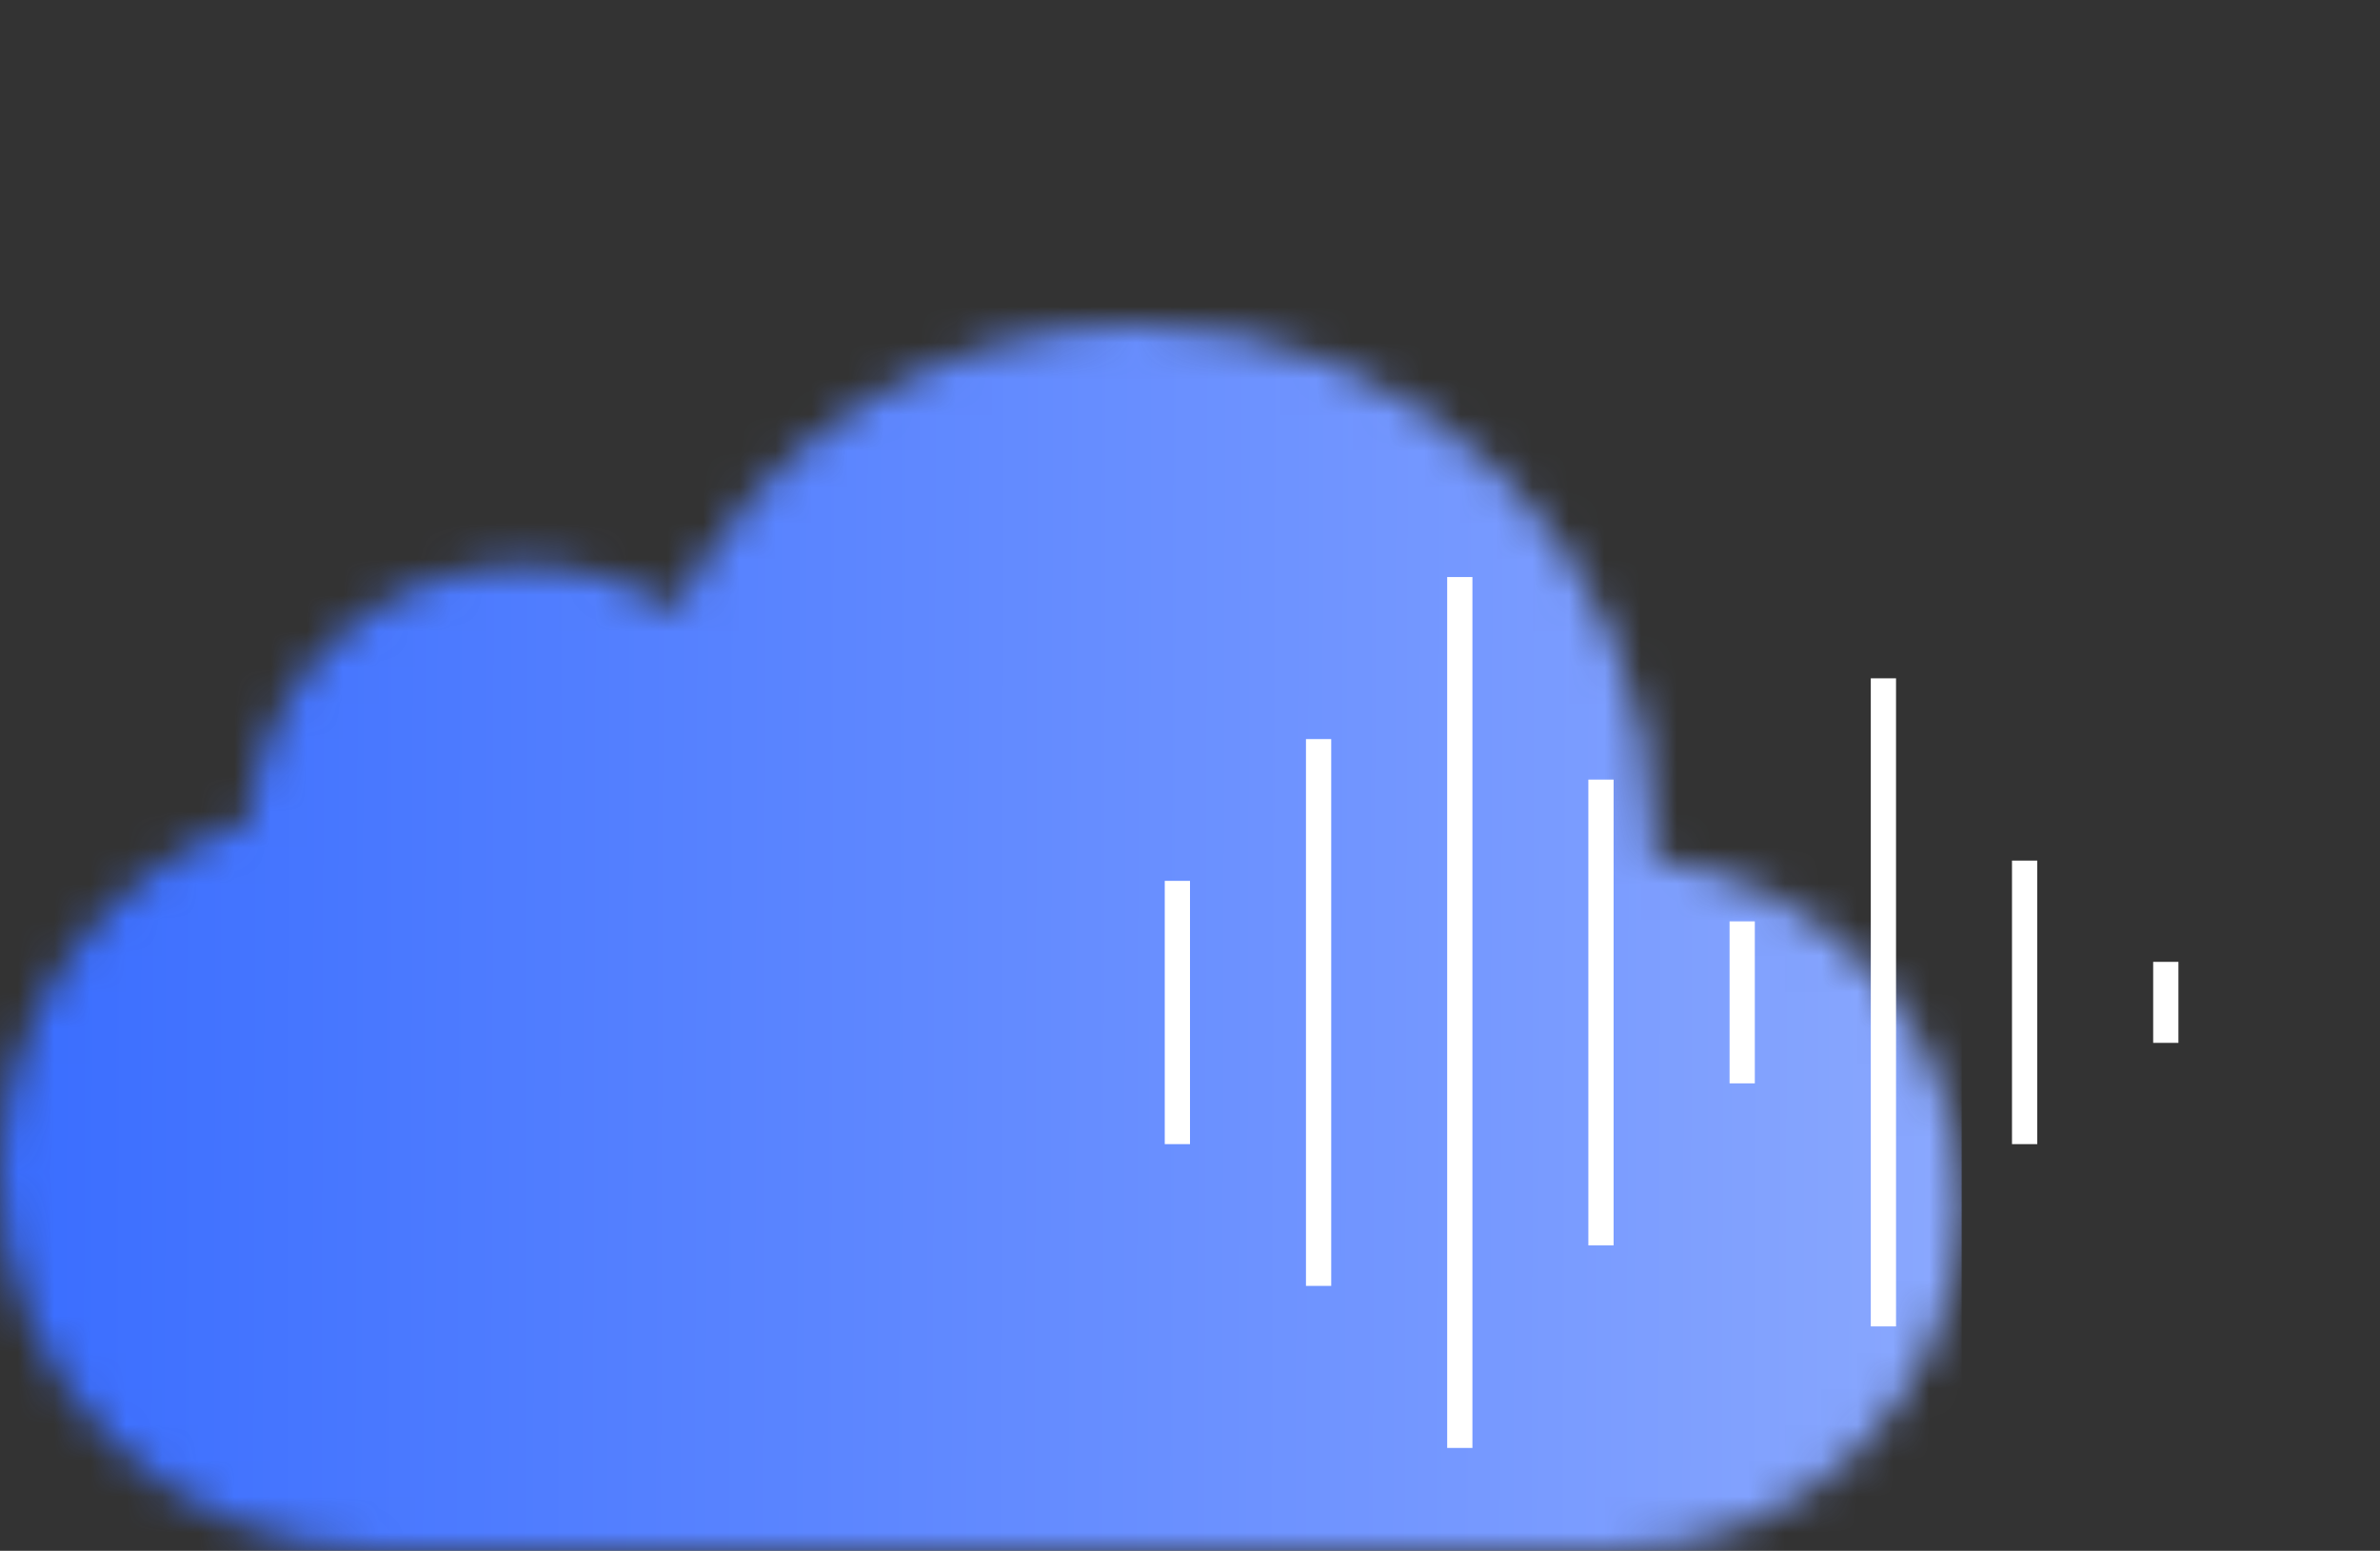 <svg width="66" height="43" viewBox="0 0 66 43" fill="none" xmlns="http://www.w3.org/2000/svg">
<rect x="0" y="0" width="66" height="43" fill="#333333" stroke="none"/>
<mask id="mask0_1135_694" style="mask-type:alpha" maskUnits="userSpaceOnUse" x="0" y="9" width="55" height="34">
<path d="M45.836 23.821C45.845 23.614 45.853 23.412 45.853 23.213C45.853 15.376 39.431 9 31.544 9C26.095 9 21.118 12.129 18.73 16.926C17.493 16.115 16.048 15.676 14.531 15.676C10.502 15.676 7.191 18.796 6.923 22.736C2.809 24.222 0 28.145 0 32.549C0 38.309 4.722 43 10.523 43H44.714C50.056 43 54.4 38.684 54.4 33.377C54.4 28.449 50.651 24.374 45.836 23.821Z" fill="black"/>
</mask>
<g mask="url(#mask0_1135_694)">
<rect width="56.255" height="60.582" transform="matrix(-1 0 0 1 54.4 -4.6)" fill="url(#paint0_linear_1135_694)"/>
</g>
<line x1="32.65" y1="31.724" x2="32.65" y2="24.424" stroke="white" stroke-width="0.7"/>
<line x1="36.566" y1="35.655" x2="36.566" y2="20.493" stroke="white" stroke-width="0.7"/>
<line x1="40.482" y1="40.148" x2="40.482" y2="16" stroke="white" stroke-width="0.7"/>
<line x1="44.397" y1="34.532" x2="44.397" y2="21.616" stroke="white" stroke-width="0.7"/>
<line x1="48.313" y1="30.039" x2="48.313" y2="25.547" stroke="white" stroke-width="0.7"/>
<line x1="52.229" y1="36.778" x2="52.229" y2="18.808" stroke="white" stroke-width="0.7"/>
<line x1="56.145" y1="31.724" x2="56.145" y2="23.862" stroke="white" stroke-width="0.7"/>
<line x1="60.06" y1="28.916" x2="60.06" y2="26.67" stroke="white" stroke-width="0.7"/>
<defs>
<linearGradient id="paint0_linear_1135_694" x1="56.255" y1="25.116" x2="-0.004" y2="25.281" gradientUnits="userSpaceOnUse">
<stop stop-color="#376BFF"/>
<stop offset="0.703" stop-color="#7195FF"/>
<stop offset="1" stop-color="#8AA8FE"/>
</linearGradient>
</defs>
</svg>
